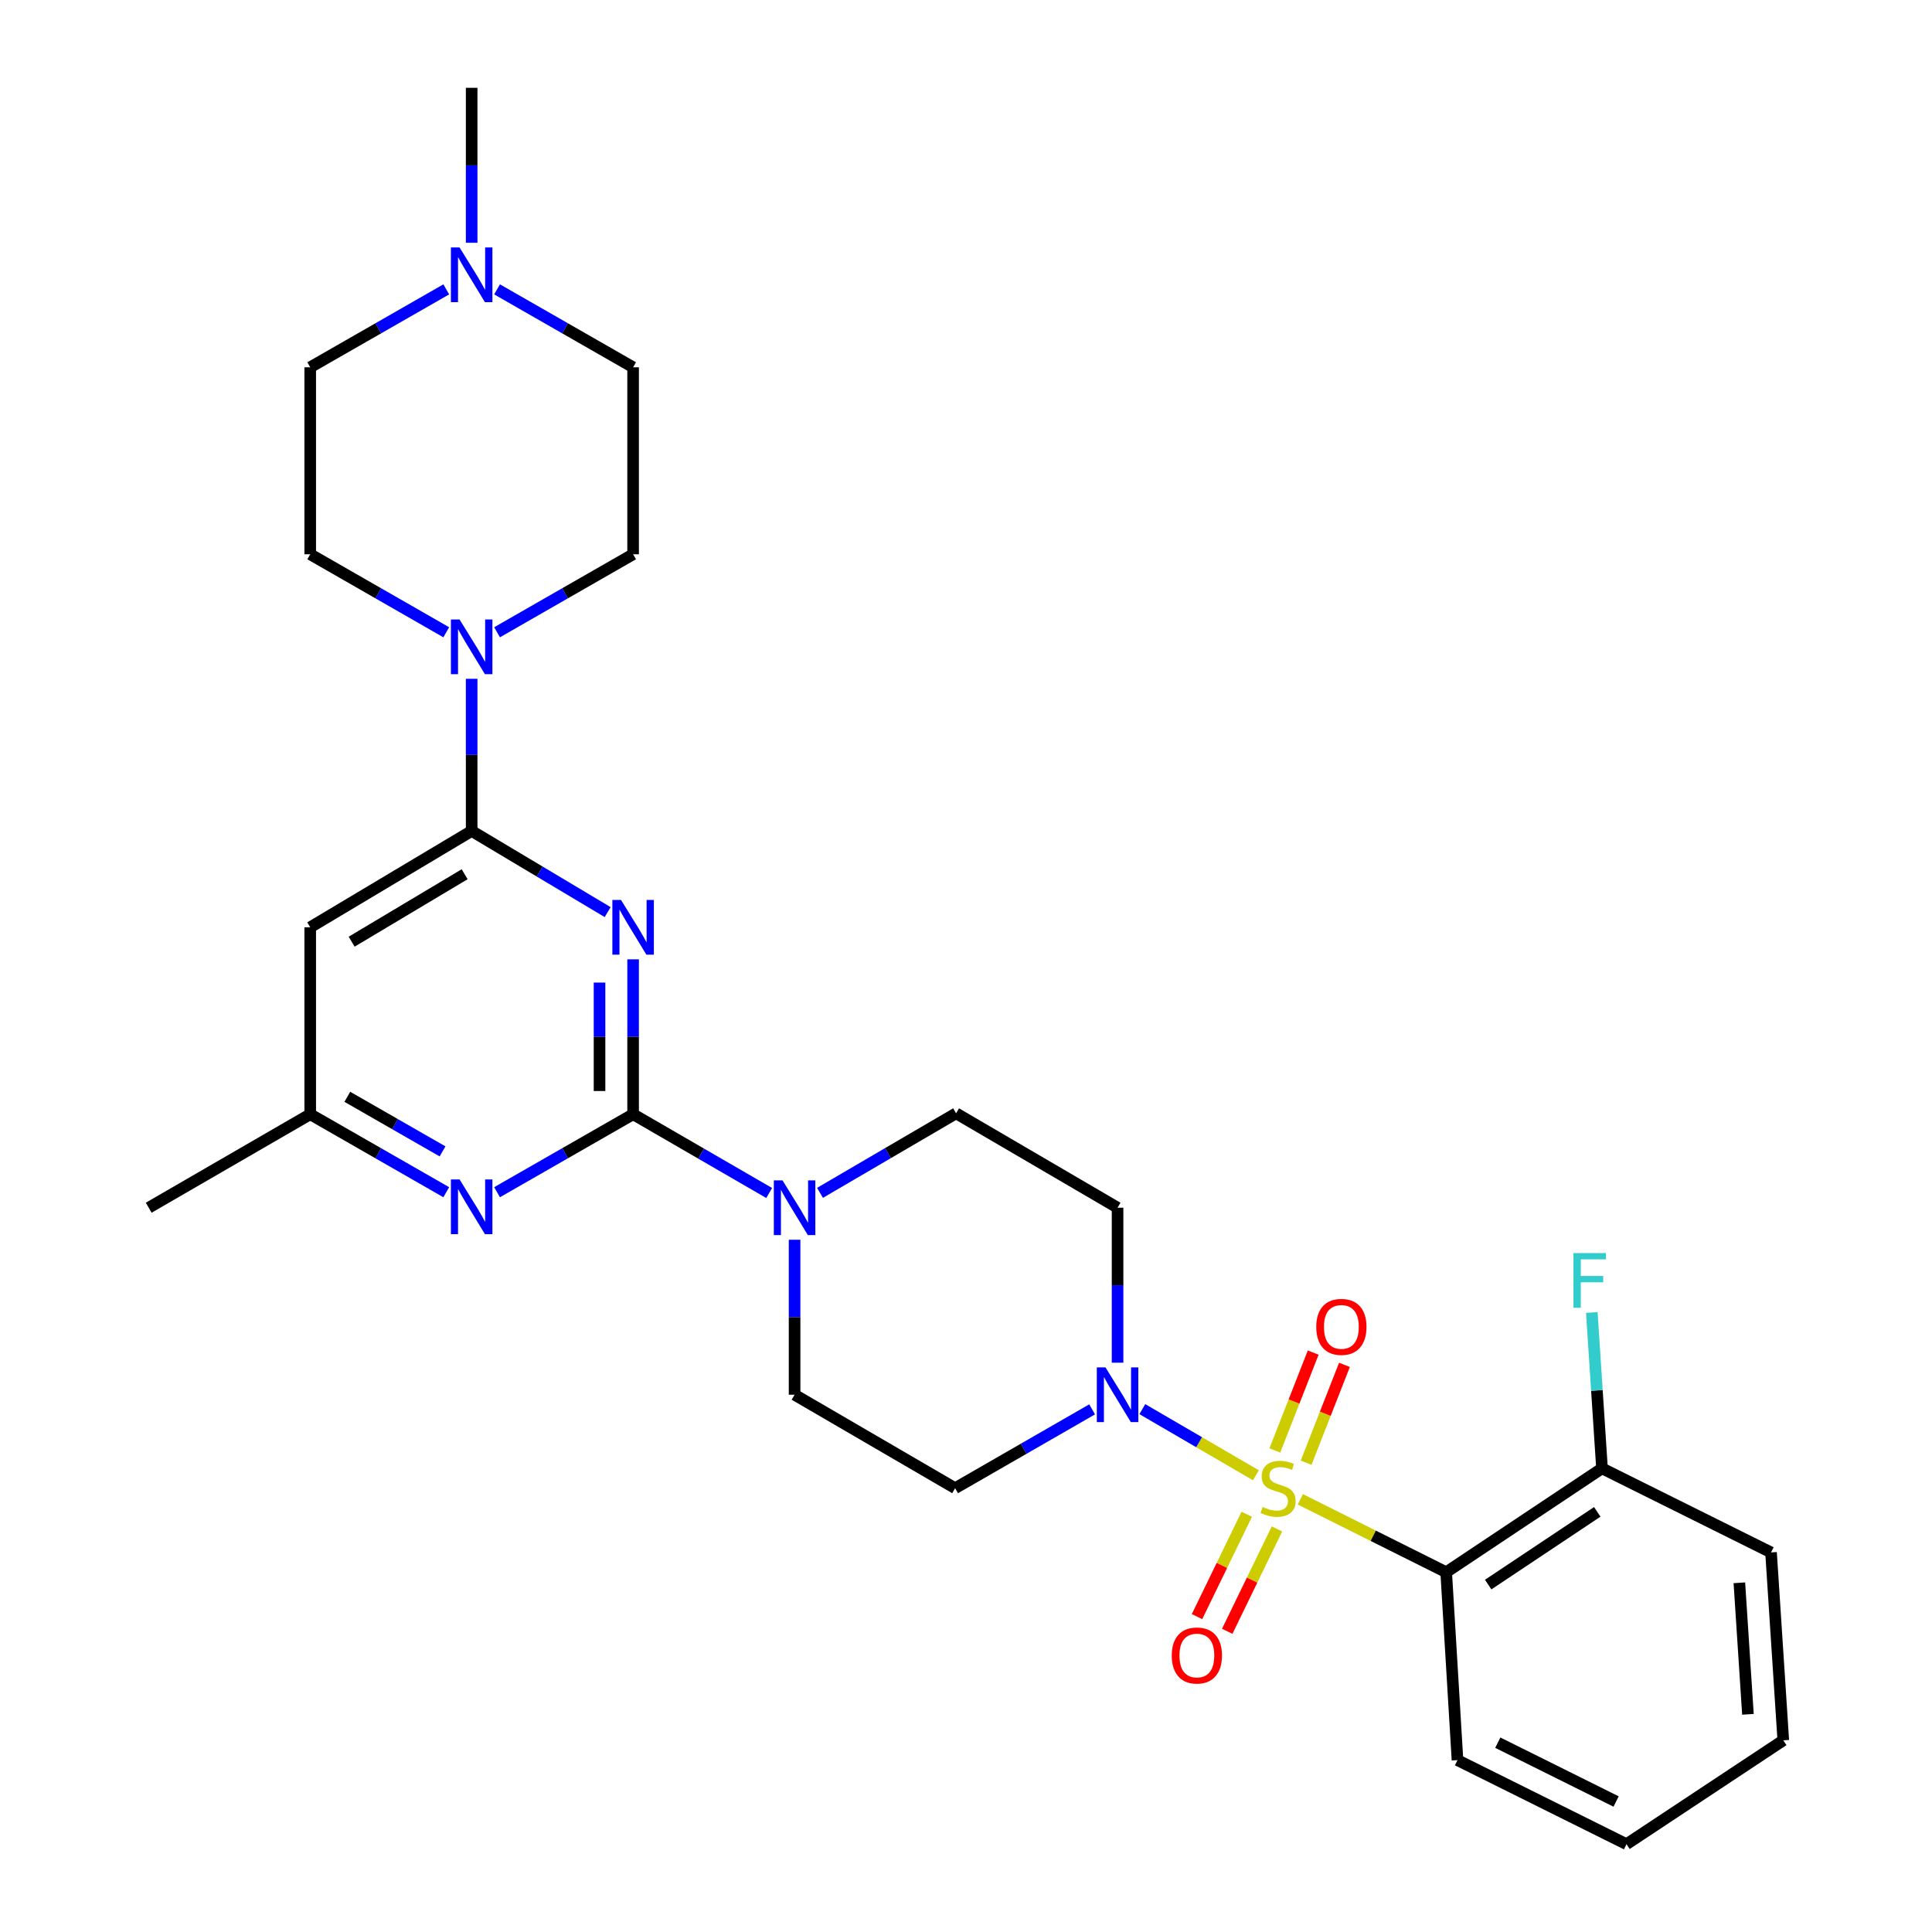 <?xml version='1.0' encoding='iso-8859-1'?>
<svg version='1.1' baseProfile='full'
              xmlns='http://www.w3.org/2000/svg'
                      xmlns:rdkit='http://www.rdkit.org/xml'
                      xmlns:xlink='http://www.w3.org/1999/xlink'
                  xml:space='preserve'
width='1000px' height='1000px' viewBox='0 0 1000 1000'>
<!-- END OF HEADER -->
<rect style='opacity:1.0;fill:#FFFFFF;stroke:none' width='1000' height='1000' x='0' y='0'> </rect>
<path class='bond-2' d='M 673.047,776.043 L 710.794,794.912' style='fill:none;fill-rule:evenodd;stroke:#CCCC00;stroke-width:6px;stroke-linecap:butt;stroke-linejoin:miter;stroke-opacity:1' />
<path class='bond-2' d='M 710.794,794.912 L 748.541,813.781' style='fill:none;fill-rule:evenodd;stroke:#000000;stroke-width:6px;stroke-linecap:butt;stroke-linejoin:miter;stroke-opacity:1' />
<path class='bond-4' d='M 650.052,763.601 L 620.657,746.485' style='fill:none;fill-rule:evenodd;stroke:#CCCC00;stroke-width:6px;stroke-linecap:butt;stroke-linejoin:miter;stroke-opacity:1' />
<path class='bond-4' d='M 620.657,746.485 L 591.262,729.368' style='fill:none;fill-rule:evenodd;stroke:#0000FF;stroke-width:6px;stroke-linecap:butt;stroke-linejoin:miter;stroke-opacity:1' />
<path class='bond-9' d='M 645.32,783.774 L 632.448,810.267' style='fill:none;fill-rule:evenodd;stroke:#CCCC00;stroke-width:6px;stroke-linecap:butt;stroke-linejoin:miter;stroke-opacity:1' />
<path class='bond-9' d='M 632.448,810.267 L 619.576,836.759' style='fill:none;fill-rule:evenodd;stroke:#FF0000;stroke-width:6px;stroke-linecap:butt;stroke-linejoin:miter;stroke-opacity:1' />
<path class='bond-9' d='M 660.954,791.371 L 648.082,817.863' style='fill:none;fill-rule:evenodd;stroke:#CCCC00;stroke-width:6px;stroke-linecap:butt;stroke-linejoin:miter;stroke-opacity:1' />
<path class='bond-9' d='M 648.082,817.863 L 635.21,844.355' style='fill:none;fill-rule:evenodd;stroke:#FF0000;stroke-width:6px;stroke-linecap:butt;stroke-linejoin:miter;stroke-opacity:1' />
<path class='bond-10' d='M 676.04,757.095 L 685.965,731.771' style='fill:none;fill-rule:evenodd;stroke:#CCCC00;stroke-width:6px;stroke-linecap:butt;stroke-linejoin:miter;stroke-opacity:1' />
<path class='bond-10' d='M 685.965,731.771 L 695.89,706.446' style='fill:none;fill-rule:evenodd;stroke:#FF0000;stroke-width:6px;stroke-linecap:butt;stroke-linejoin:miter;stroke-opacity:1' />
<path class='bond-10' d='M 659.857,750.753 L 669.782,725.428' style='fill:none;fill-rule:evenodd;stroke:#CCCC00;stroke-width:6px;stroke-linecap:butt;stroke-linejoin:miter;stroke-opacity:1' />
<path class='bond-10' d='M 669.782,725.428 L 679.707,700.104' style='fill:none;fill-rule:evenodd;stroke:#FF0000;stroke-width:6px;stroke-linecap:butt;stroke-linejoin:miter;stroke-opacity:1' />
<path class='bond-0' d='M 327.697,496.551 L 327.697,536.641' style='fill:none;fill-rule:evenodd;stroke:#0000FF;stroke-width:6px;stroke-linecap:butt;stroke-linejoin:miter;stroke-opacity:1' />
<path class='bond-0' d='M 327.697,536.641 L 327.697,576.731' style='fill:none;fill-rule:evenodd;stroke:#000000;stroke-width:6px;stroke-linecap:butt;stroke-linejoin:miter;stroke-opacity:1' />
<path class='bond-0' d='M 310.316,508.578 L 310.316,536.641' style='fill:none;fill-rule:evenodd;stroke:#0000FF;stroke-width:6px;stroke-linecap:butt;stroke-linejoin:miter;stroke-opacity:1' />
<path class='bond-0' d='M 310.316,536.641 L 310.316,564.704' style='fill:none;fill-rule:evenodd;stroke:#000000;stroke-width:6px;stroke-linecap:butt;stroke-linejoin:miter;stroke-opacity:1' />
<path class='bond-3' d='M 314.524,472.11 L 279.327,451.103' style='fill:none;fill-rule:evenodd;stroke:#0000FF;stroke-width:6px;stroke-linecap:butt;stroke-linejoin:miter;stroke-opacity:1' />
<path class='bond-3' d='M 279.327,451.103 L 244.129,430.096' style='fill:none;fill-rule:evenodd;stroke:#000000;stroke-width:6px;stroke-linecap:butt;stroke-linejoin:miter;stroke-opacity:1' />
<path class='bond-1' d='M 327.697,576.731 L 362.909,597.114' style='fill:none;fill-rule:evenodd;stroke:#000000;stroke-width:6px;stroke-linecap:butt;stroke-linejoin:miter;stroke-opacity:1' />
<path class='bond-1' d='M 362.909,597.114 L 398.121,617.496' style='fill:none;fill-rule:evenodd;stroke:#0000FF;stroke-width:6px;stroke-linecap:butt;stroke-linejoin:miter;stroke-opacity:1' />
<path class='bond-6' d='M 327.697,576.731 L 292.487,596.912' style='fill:none;fill-rule:evenodd;stroke:#000000;stroke-width:6px;stroke-linecap:butt;stroke-linejoin:miter;stroke-opacity:1' />
<path class='bond-6' d='M 292.487,596.912 L 257.277,617.092' style='fill:none;fill-rule:evenodd;stroke:#0000FF;stroke-width:6px;stroke-linecap:butt;stroke-linejoin:miter;stroke-opacity:1' />
<path class='bond-15' d='M 748.541,813.781 L 829.193,760.013' style='fill:none;fill-rule:evenodd;stroke:#000000;stroke-width:6px;stroke-linecap:butt;stroke-linejoin:miter;stroke-opacity:1' />
<path class='bond-15' d='M 770.281,820.179 L 826.737,782.541' style='fill:none;fill-rule:evenodd;stroke:#000000;stroke-width:6px;stroke-linecap:butt;stroke-linejoin:miter;stroke-opacity:1' />
<path class='bond-23' d='M 748.541,813.781 L 754.393,911.043' style='fill:none;fill-rule:evenodd;stroke:#000000;stroke-width:6px;stroke-linecap:butt;stroke-linejoin:miter;stroke-opacity:1' />
<path class='bond-7' d='M 244.129,430.096 L 244.129,390.721' style='fill:none;fill-rule:evenodd;stroke:#000000;stroke-width:6px;stroke-linecap:butt;stroke-linejoin:miter;stroke-opacity:1' />
<path class='bond-7' d='M 244.129,390.721 L 244.129,351.347' style='fill:none;fill-rule:evenodd;stroke:#0000FF;stroke-width:6px;stroke-linecap:butt;stroke-linejoin:miter;stroke-opacity:1' />
<path class='bond-31' d='M 244.129,430.096 L 160.571,479.972' style='fill:none;fill-rule:evenodd;stroke:#000000;stroke-width:6px;stroke-linecap:butt;stroke-linejoin:miter;stroke-opacity:1' />
<path class='bond-31' d='M 240.504,452.503 L 182.013,487.416' style='fill:none;fill-rule:evenodd;stroke:#000000;stroke-width:6px;stroke-linecap:butt;stroke-linejoin:miter;stroke-opacity:1' />
<path class='bond-11' d='M 578.45,705.329 L 578.45,665.22' style='fill:none;fill-rule:evenodd;stroke:#0000FF;stroke-width:6px;stroke-linecap:butt;stroke-linejoin:miter;stroke-opacity:1' />
<path class='bond-11' d='M 578.45,665.22 L 578.45,625.111' style='fill:none;fill-rule:evenodd;stroke:#000000;stroke-width:6px;stroke-linecap:butt;stroke-linejoin:miter;stroke-opacity:1' />
<path class='bond-12' d='M 565.285,729.483 L 529.823,749.885' style='fill:none;fill-rule:evenodd;stroke:#0000FF;stroke-width:6px;stroke-linecap:butt;stroke-linejoin:miter;stroke-opacity:1' />
<path class='bond-12' d='M 529.823,749.885 L 494.361,770.288' style='fill:none;fill-rule:evenodd;stroke:#000000;stroke-width:6px;stroke-linecap:butt;stroke-linejoin:miter;stroke-opacity:1' />
<path class='bond-5' d='M 411.275,641.691 L 411.275,681.8' style='fill:none;fill-rule:evenodd;stroke:#0000FF;stroke-width:6px;stroke-linecap:butt;stroke-linejoin:miter;stroke-opacity:1' />
<path class='bond-5' d='M 411.275,681.8 L 411.275,721.908' style='fill:none;fill-rule:evenodd;stroke:#000000;stroke-width:6px;stroke-linecap:butt;stroke-linejoin:miter;stroke-opacity:1' />
<path class='bond-29' d='M 424.436,617.418 L 459.654,596.833' style='fill:none;fill-rule:evenodd;stroke:#0000FF;stroke-width:6px;stroke-linecap:butt;stroke-linejoin:miter;stroke-opacity:1' />
<path class='bond-29' d='M 459.654,596.833 L 494.872,576.248' style='fill:none;fill-rule:evenodd;stroke:#000000;stroke-width:6px;stroke-linecap:butt;stroke-linejoin:miter;stroke-opacity:1' />
<path class='bond-14' d='M 230.981,617.091 L 195.776,596.911' style='fill:none;fill-rule:evenodd;stroke:#0000FF;stroke-width:6px;stroke-linecap:butt;stroke-linejoin:miter;stroke-opacity:1' />
<path class='bond-14' d='M 195.776,596.911 L 160.571,576.731' style='fill:none;fill-rule:evenodd;stroke:#000000;stroke-width:6px;stroke-linecap:butt;stroke-linejoin:miter;stroke-opacity:1' />
<path class='bond-14' d='M 229.064,595.957 L 204.42,581.831' style='fill:none;fill-rule:evenodd;stroke:#0000FF;stroke-width:6px;stroke-linecap:butt;stroke-linejoin:miter;stroke-opacity:1' />
<path class='bond-14' d='M 204.42,581.831 L 179.776,567.705' style='fill:none;fill-rule:evenodd;stroke:#000000;stroke-width:6px;stroke-linecap:butt;stroke-linejoin:miter;stroke-opacity:1' />
<path class='bond-18' d='M 257.278,327.266 L 292.487,307.077' style='fill:none;fill-rule:evenodd;stroke:#0000FF;stroke-width:6px;stroke-linecap:butt;stroke-linejoin:miter;stroke-opacity:1' />
<path class='bond-18' d='M 292.487,307.077 L 327.697,286.889' style='fill:none;fill-rule:evenodd;stroke:#000000;stroke-width:6px;stroke-linecap:butt;stroke-linejoin:miter;stroke-opacity:1' />
<path class='bond-19' d='M 230.981,327.265 L 195.776,307.077' style='fill:none;fill-rule:evenodd;stroke:#0000FF;stroke-width:6px;stroke-linecap:butt;stroke-linejoin:miter;stroke-opacity:1' />
<path class='bond-19' d='M 195.776,307.077 L 160.571,286.889' style='fill:none;fill-rule:evenodd;stroke:#000000;stroke-width:6px;stroke-linecap:butt;stroke-linejoin:miter;stroke-opacity:1' />
<path class='bond-8' d='M 160.571,479.972 L 160.571,576.731' style='fill:none;fill-rule:evenodd;stroke:#000000;stroke-width:6px;stroke-linecap:butt;stroke-linejoin:miter;stroke-opacity:1' />
<path class='bond-16' d='M 578.45,625.111 L 494.872,576.248' style='fill:none;fill-rule:evenodd;stroke:#000000;stroke-width:6px;stroke-linecap:butt;stroke-linejoin:miter;stroke-opacity:1' />
<path class='bond-17' d='M 494.361,770.288 L 411.275,721.908' style='fill:none;fill-rule:evenodd;stroke:#000000;stroke-width:6px;stroke-linecap:butt;stroke-linejoin:miter;stroke-opacity:1' />
<path class='bond-13' d='M 230.982,149.774 L 195.776,169.942' style='fill:none;fill-rule:evenodd;stroke:#0000FF;stroke-width:6px;stroke-linecap:butt;stroke-linejoin:miter;stroke-opacity:1' />
<path class='bond-13' d='M 195.776,169.942 L 160.571,190.11' style='fill:none;fill-rule:evenodd;stroke:#000000;stroke-width:6px;stroke-linecap:butt;stroke-linejoin:miter;stroke-opacity:1' />
<path class='bond-24' d='M 244.129,125.663 L 244.129,85.559' style='fill:none;fill-rule:evenodd;stroke:#0000FF;stroke-width:6px;stroke-linecap:butt;stroke-linejoin:miter;stroke-opacity:1' />
<path class='bond-24' d='M 244.129,85.559 L 244.129,45.455' style='fill:none;fill-rule:evenodd;stroke:#000000;stroke-width:6px;stroke-linecap:butt;stroke-linejoin:miter;stroke-opacity:1' />
<path class='bond-32' d='M 257.277,149.774 L 292.487,169.942' style='fill:none;fill-rule:evenodd;stroke:#0000FF;stroke-width:6px;stroke-linecap:butt;stroke-linejoin:miter;stroke-opacity:1' />
<path class='bond-32' d='M 292.487,169.942 L 327.697,190.11' style='fill:none;fill-rule:evenodd;stroke:#000000;stroke-width:6px;stroke-linecap:butt;stroke-linejoin:miter;stroke-opacity:1' />
<path class='bond-25' d='M 160.571,576.731 L 76.974,625.111' style='fill:none;fill-rule:evenodd;stroke:#000000;stroke-width:6px;stroke-linecap:butt;stroke-linejoin:miter;stroke-opacity:1' />
<path class='bond-22' d='M 829.193,760.013 L 826.554,719.681' style='fill:none;fill-rule:evenodd;stroke:#000000;stroke-width:6px;stroke-linecap:butt;stroke-linejoin:miter;stroke-opacity:1' />
<path class='bond-22' d='M 826.554,719.681 L 823.915,679.349' style='fill:none;fill-rule:evenodd;stroke:#33CCCC;stroke-width:6px;stroke-linecap:butt;stroke-linejoin:miter;stroke-opacity:1' />
<path class='bond-26' d='M 829.193,760.013 L 916.682,803.526' style='fill:none;fill-rule:evenodd;stroke:#000000;stroke-width:6px;stroke-linecap:butt;stroke-linejoin:miter;stroke-opacity:1' />
<path class='bond-21' d='M 327.697,286.889 L 327.697,190.11' style='fill:none;fill-rule:evenodd;stroke:#000000;stroke-width:6px;stroke-linecap:butt;stroke-linejoin:miter;stroke-opacity:1' />
<path class='bond-20' d='M 160.571,286.889 L 160.571,190.11' style='fill:none;fill-rule:evenodd;stroke:#000000;stroke-width:6px;stroke-linecap:butt;stroke-linejoin:miter;stroke-opacity:1' />
<path class='bond-27' d='M 754.393,911.043 L 841.872,954.545' style='fill:none;fill-rule:evenodd;stroke:#000000;stroke-width:6px;stroke-linecap:butt;stroke-linejoin:miter;stroke-opacity:1' />
<path class='bond-27' d='M 775.255,902.004 L 836.49,932.456' style='fill:none;fill-rule:evenodd;stroke:#000000;stroke-width:6px;stroke-linecap:butt;stroke-linejoin:miter;stroke-opacity:1' />
<path class='bond-30' d='M 916.682,803.526 L 923.026,900.787' style='fill:none;fill-rule:evenodd;stroke:#000000;stroke-width:6px;stroke-linecap:butt;stroke-linejoin:miter;stroke-opacity:1' />
<path class='bond-30' d='M 900.289,819.247 L 904.73,887.329' style='fill:none;fill-rule:evenodd;stroke:#000000;stroke-width:6px;stroke-linecap:butt;stroke-linejoin:miter;stroke-opacity:1' />
<path class='bond-28' d='M 841.872,954.545 L 923.026,900.787' style='fill:none;fill-rule:evenodd;stroke:#000000;stroke-width:6px;stroke-linecap:butt;stroke-linejoin:miter;stroke-opacity:1' />
<path  class='atom-0' d='M 653.535 780.008
Q 653.855 780.128, 655.175 780.688
Q 656.495 781.248, 657.935 781.608
Q 659.415 781.928, 660.855 781.928
Q 663.535 781.928, 665.095 780.648
Q 666.655 779.328, 666.655 777.048
Q 666.655 775.488, 665.855 774.528
Q 665.095 773.568, 663.895 773.048
Q 662.695 772.528, 660.695 771.928
Q 658.175 771.168, 656.655 770.448
Q 655.175 769.728, 654.095 768.208
Q 653.055 766.688, 653.055 764.128
Q 653.055 760.568, 655.455 758.368
Q 657.895 756.168, 662.695 756.168
Q 665.975 756.168, 669.695 757.728
L 668.775 760.808
Q 665.375 759.408, 662.815 759.408
Q 660.055 759.408, 658.535 760.568
Q 657.015 761.688, 657.055 763.648
Q 657.055 765.168, 657.815 766.088
Q 658.615 767.008, 659.735 767.528
Q 660.895 768.048, 662.815 768.648
Q 665.375 769.448, 666.895 770.248
Q 668.415 771.048, 669.495 772.688
Q 670.615 774.288, 670.615 777.048
Q 670.615 780.968, 667.975 783.088
Q 665.375 785.168, 661.015 785.168
Q 658.495 785.168, 656.575 784.608
Q 654.695 784.088, 652.455 783.168
L 653.535 780.008
' fill='#CCCC00'/>
<path  class='atom-1' d='M 321.437 465.812
L 330.717 480.812
Q 331.637 482.292, 333.117 484.972
Q 334.597 487.652, 334.677 487.812
L 334.677 465.812
L 338.437 465.812
L 338.437 494.132
L 334.557 494.132
L 324.597 477.732
Q 323.437 475.812, 322.197 473.612
Q 320.997 471.412, 320.637 470.732
L 320.637 494.132
L 316.957 494.132
L 316.957 465.812
L 321.437 465.812
' fill='#0000FF'/>
<path  class='atom-5' d='M 572.19 707.748
L 581.47 722.748
Q 582.39 724.228, 583.87 726.908
Q 585.35 729.588, 585.43 729.748
L 585.43 707.748
L 589.19 707.748
L 589.19 736.068
L 585.31 736.068
L 575.35 719.668
Q 574.19 717.748, 572.95 715.548
Q 571.75 713.348, 571.39 712.668
L 571.39 736.068
L 567.71 736.068
L 567.71 707.748
L 572.19 707.748
' fill='#0000FF'/>
<path  class='atom-6' d='M 405.015 610.951
L 414.295 625.951
Q 415.215 627.431, 416.695 630.111
Q 418.175 632.791, 418.255 632.951
L 418.255 610.951
L 422.015 610.951
L 422.015 639.271
L 418.135 639.271
L 408.175 622.871
Q 407.015 620.951, 405.775 618.751
Q 404.575 616.551, 404.215 615.871
L 404.215 639.271
L 400.535 639.271
L 400.535 610.951
L 405.015 610.951
' fill='#0000FF'/>
<path  class='atom-7' d='M 237.869 610.468
L 247.149 625.468
Q 248.069 626.948, 249.549 629.628
Q 251.029 632.308, 251.109 632.468
L 251.109 610.468
L 254.869 610.468
L 254.869 638.788
L 250.989 638.788
L 241.029 622.388
Q 239.869 620.468, 238.629 618.268
Q 237.429 616.068, 237.069 615.388
L 237.069 638.788
L 233.389 638.788
L 233.389 610.468
L 237.869 610.468
' fill='#0000FF'/>
<path  class='atom-8' d='M 237.869 320.645
L 247.149 335.645
Q 248.069 337.125, 249.549 339.805
Q 251.029 342.485, 251.109 342.645
L 251.109 320.645
L 254.869 320.645
L 254.869 348.965
L 250.989 348.965
L 241.029 332.565
Q 239.869 330.645, 238.629 328.445
Q 237.429 326.245, 237.069 325.565
L 237.069 348.965
L 233.389 348.965
L 233.389 320.645
L 237.869 320.645
' fill='#0000FF'/>
<path  class='atom-10' d='M 606.5 856.881
Q 606.5 850.081, 609.86 846.281
Q 613.22 842.481, 619.5 842.481
Q 625.78 842.481, 629.14 846.281
Q 632.5 850.081, 632.5 856.881
Q 632.5 863.761, 629.1 867.681
Q 625.7 871.561, 619.5 871.561
Q 613.26 871.561, 609.86 867.681
Q 606.5 863.801, 606.5 856.881
M 619.5 868.361
Q 623.82 868.361, 626.14 865.481
Q 628.5 862.561, 628.5 856.881
Q 628.5 851.321, 626.14 848.521
Q 623.82 845.681, 619.5 845.681
Q 615.18 845.681, 612.82 848.481
Q 610.5 851.281, 610.5 856.881
Q 610.5 862.601, 612.82 865.481
Q 615.18 868.361, 619.5 868.361
' fill='#FF0000'/>
<path  class='atom-11' d='M 681.291 686.79
Q 681.291 679.99, 684.651 676.19
Q 688.011 672.39, 694.291 672.39
Q 700.571 672.39, 703.931 676.19
Q 707.291 679.99, 707.291 686.79
Q 707.291 693.67, 703.891 697.59
Q 700.491 701.47, 694.291 701.47
Q 688.051 701.47, 684.651 697.59
Q 681.291 693.71, 681.291 686.79
M 694.291 698.27
Q 698.611 698.27, 700.931 695.39
Q 703.291 692.47, 703.291 686.79
Q 703.291 681.23, 700.931 678.43
Q 698.611 675.59, 694.291 675.59
Q 689.971 675.59, 687.611 678.39
Q 685.291 681.19, 685.291 686.79
Q 685.291 692.51, 687.611 695.39
Q 689.971 698.27, 694.291 698.27
' fill='#FF0000'/>
<path  class='atom-14' d='M 237.869 128.083
L 247.149 143.083
Q 248.069 144.563, 249.549 147.243
Q 251.029 149.923, 251.109 150.083
L 251.109 128.083
L 254.869 128.083
L 254.869 156.403
L 250.989 156.403
L 241.029 140.003
Q 239.869 138.083, 238.629 135.883
Q 237.429 133.683, 237.069 133.003
L 237.069 156.403
L 233.389 156.403
L 233.389 128.083
L 237.869 128.083
' fill='#0000FF'/>
<path  class='atom-23' d='M 814.41 648.592
L 831.25 648.592
L 831.25 651.832
L 818.21 651.832
L 818.21 660.432
L 829.81 660.432
L 829.81 663.712
L 818.21 663.712
L 818.21 676.912
L 814.41 676.912
L 814.41 648.592
' fill='#33CCCC'/>
</svg>
